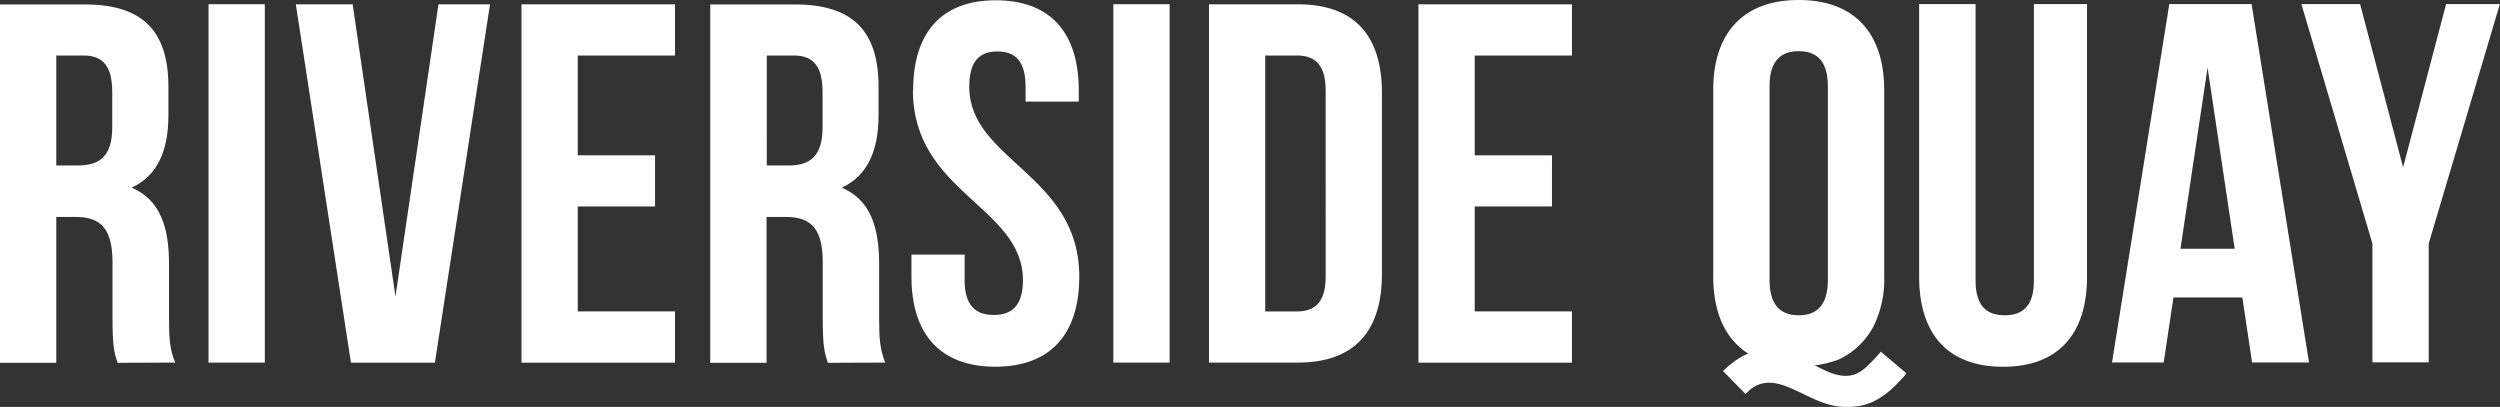 <svg id="Layer_1" data-name="Layer 1" xmlns="http://www.w3.org/2000/svg" viewBox="0 0 544.16 88.57"><rect x="0" y="0" width="544.16" height="88.57" fill="#333333" stroke="none"/><defs><style>.cls-1{fill:#fff;}</style></defs><title>Riverside Quay Logo - copy only - white</title><path class="cls-1" d="M394.6,365.86h21.17V354.72H382.35v78h33.42V421.56H394.6V398.72h16.82V387.59H394.6Zm-38.68,0c3.9,0,6.24,2,6.24,7.58V414c0,5.57-2.34,7.57-6.24,7.57H349v-55.7ZM336.76,432.7h19.38c12.25,0,18.27-6.8,18.27-19.27V374c0-12.48-6-19.28-18.27-19.28H336.76Zm-20.82,0h12.25v-78H315.94Zm-43.62-59.26c0,22.28,23.95,25.28,23.95,41.33,0,5.56-2.45,7.57-6.35,7.57s-6.35-2-6.35-7.57V409.2H272V414c0,12.47,6.23,19.6,18.26,19.6s18.27-7.13,18.27-19.6c0-22.28-23.95-25.29-23.95-41.33,0-5.57,2.23-7.69,6.13-7.69s6.13,2.12,6.13,7.69v3.23h11.58v-2.45c0-12.48-6.13-19.61-18.05-19.61s-18,7.13-18,19.61m-25.95-7.58c4.34,0,6.23,2.45,6.23,8v7.69c0,6.24-2.78,8.24-7.35,8.24h-4.79V365.86ZM266.3,432.7c-1.22-2.9-1.33-5.68-1.33-9.47v-12c0-8.13-2-14-8.13-16.6,5.45-2.56,8-7.79,8-15.81v-6.13c0-12-5.46-17.94-18.16-17.94H228.21v78h12.25V401h4.23c5.57,0,8,2.68,8,9.92v12.25c0,6.35.45,7.57,1.12,9.58Zm-66.93-66.84h21.16V354.72H187.12v78h33.41V421.56H199.37V398.72h16.82V387.59H199.37Zm-49-11.14H138l12,78h18.27l12-78H169.05l-9.36,63.61ZM119,432.7h12.25v-78H119Zm-27.2-66.84c4.34,0,6.24,2.45,6.24,8v7.69c0,6.24-2.79,8.24-7.36,8.24H85.86V365.86Zm19.94,66.84c-1.23-2.9-1.34-5.68-1.34-9.47v-12c0-8.13-2-14-8.13-16.6,5.46-2.56,8-7.79,8-15.81v-6.13c0-12-5.46-17.94-18.16-17.94H73.61v78H85.86V401H90.1c5.57,0,8,2.68,8,9.92v12.25c0,6.35.44,7.57,1.11,9.58Z" transform="translate(-73.61 -353.78)"/><path class="cls-1" d="M590,432.64h12.25V406.8l15.49-52.13h-11.7l-9.36,35.53-9.36-35.53H574.54L590,406.8Zm-35.88-64.16,5.9,39.44h-11.8Zm9.58-13.81H545.79l-12.47,78h11.25l2.12-14.14h15l2.12,14.14H576.2Zm-72.36,0V414c0,12.48,6.24,19.61,18.27,19.61s18.27-7.13,18.27-19.61V354.67H516.32v60.15c0,5.57-2.45,7.58-6.35,7.58s-6.35-2-6.35-7.58V354.67ZM458.78,372.6c0-5.57,2.45-7.68,6.35-7.68s6.34,2.11,6.34,7.68v42.11c0,5.57-2.45,7.69-6.34,7.69s-6.35-2.12-6.35-7.69Zm-12.26,41.33c0,12.48,6.57,19.61,18.61,19.61a25.11,25.11,0,0,0,8.57-1.45,16.5,16.5,0,0,0,7.69-7.24,23,23,0,0,0,2.34-10.92V373.38c0-12.47-6.57-19.6-18.6-19.6s-18.61,7.13-18.61,19.6Z" transform="translate(-73.61 -353.78)"/><path class="cls-1" d="M475.22,442.35c-3.26,0-6.28-1.45-9.19-2.86-2.59-1.24-5-2.41-7.37-2.41a6.44,6.44,0,0,0-4.7,2.08l-.41.37-4.92-5,.44-.39c3.27-3,6.17-4.29,9.71-4.29,3.25,0,6.26,1.58,9.17,3.1,2.59,1.36,5,2.64,7.38,2.64,2.71,0,4.23-1.4,7.31-4.84l.36-.41,5.6,4.72-.38.43C482.74,441.83,479.09,442.35,475.22,442.35Z" transform="translate(-73.61 -353.78)"/></svg>